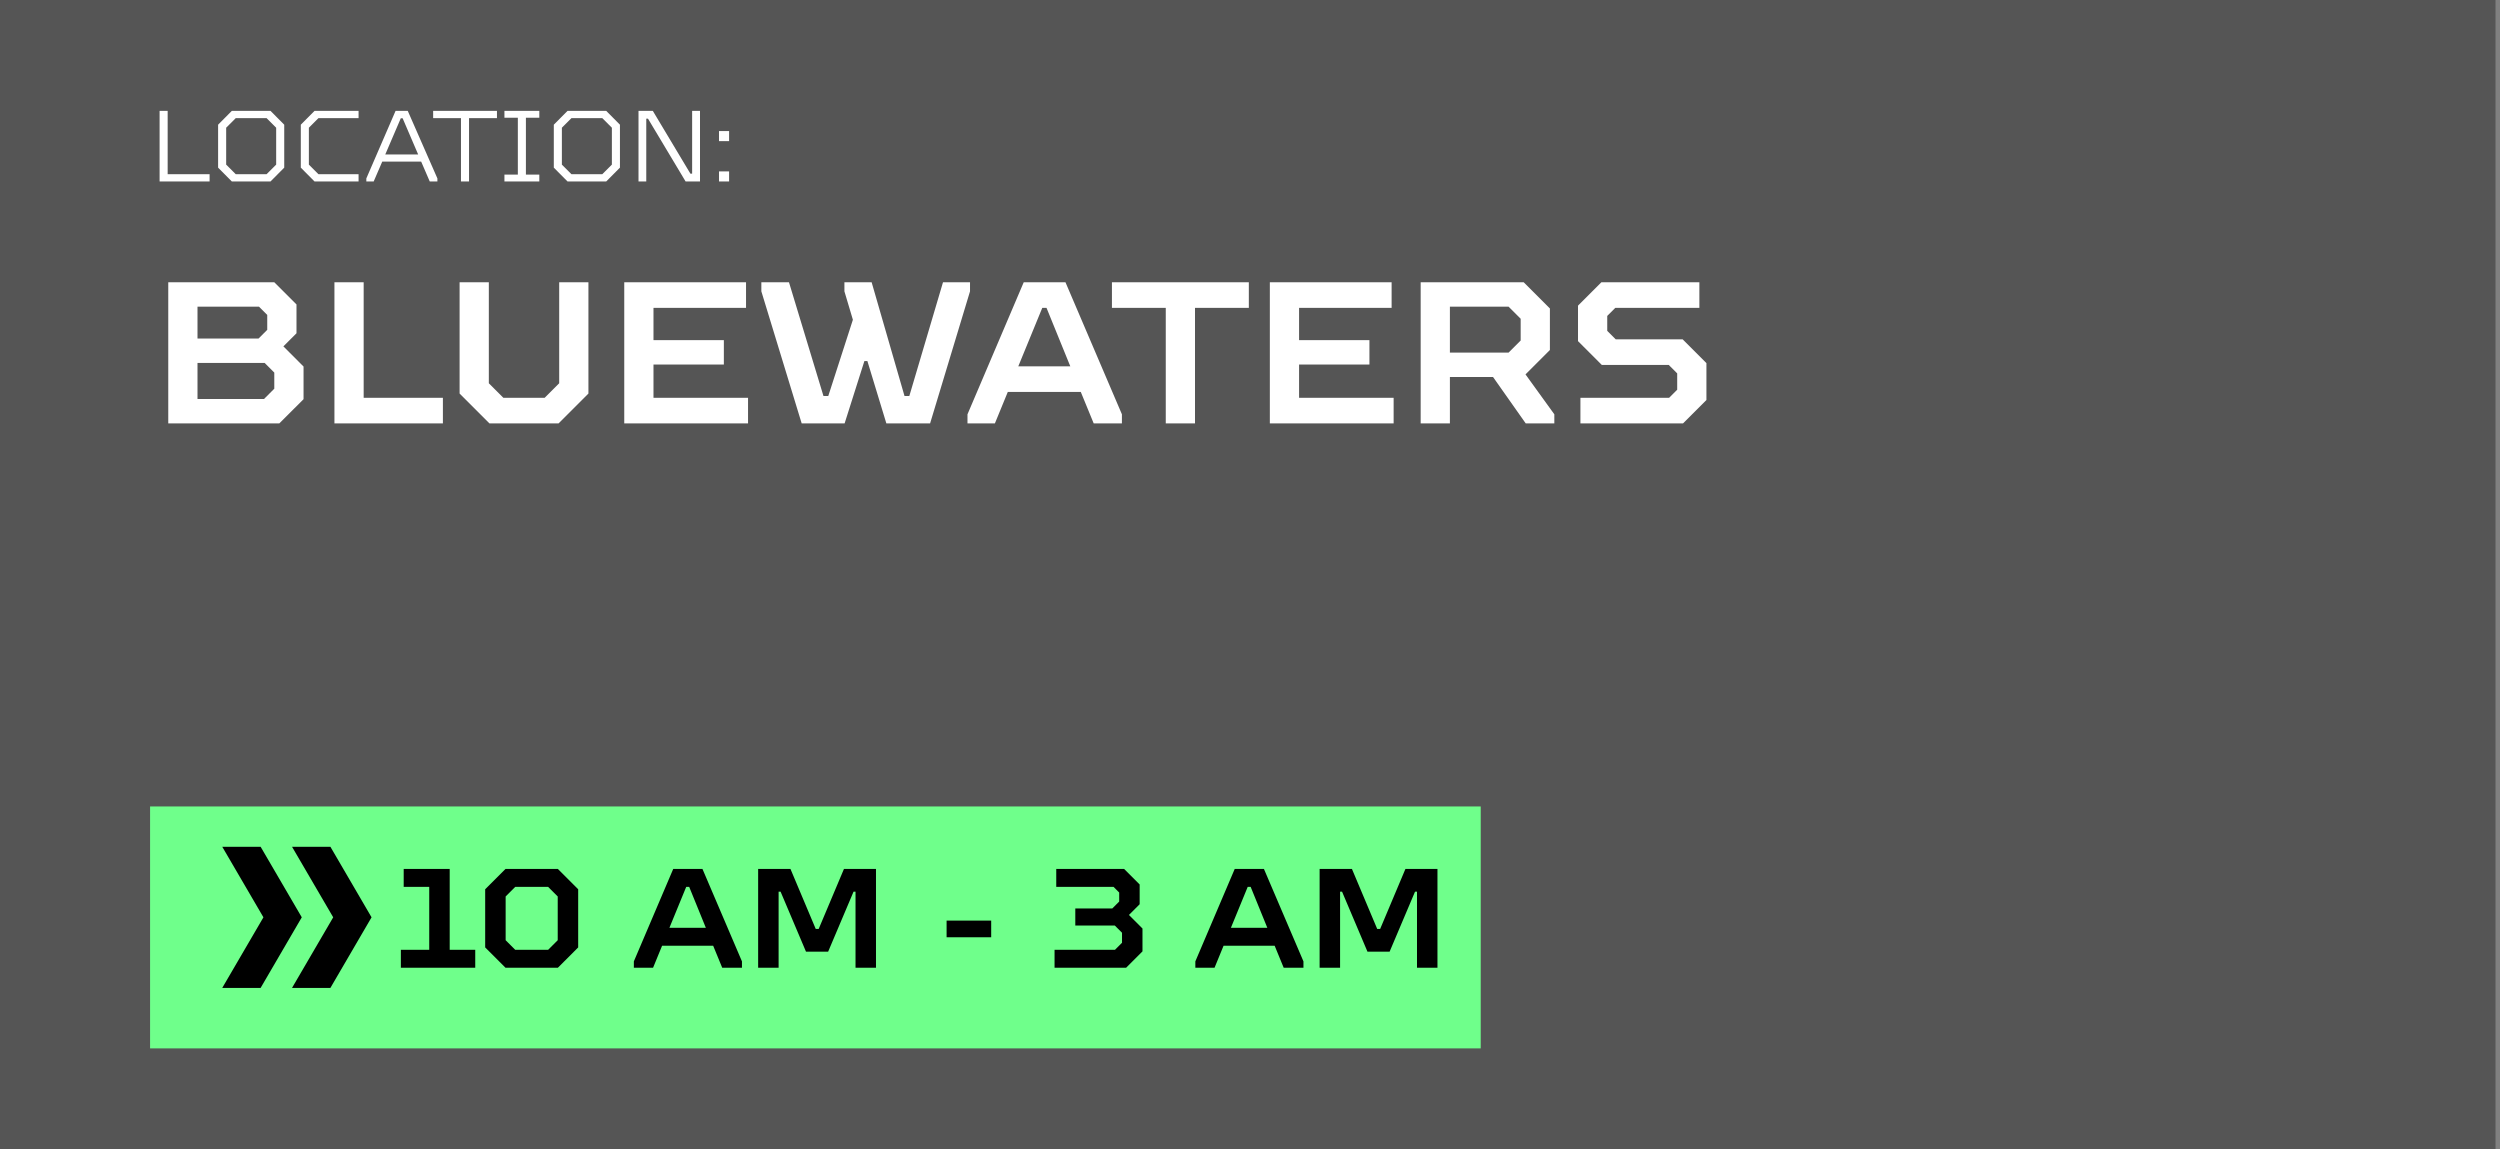 <?xml version="1.0" encoding="UTF-8"?> <svg xmlns="http://www.w3.org/2000/svg" width="124" height="57" viewBox="0 0 124 57" fill="none"><rect x="0" y="0" width="124" height="57" fill="#808080" stroke="none"/> <rect width="123.778" height="57" fill="#555555"></rect> <path d="M8.346 21V14H13.605L14.706 15.1V16.53L14.056 17.18L15.056 18.18V19.8L13.855 21H8.346ZM9.796 16.79H12.825L13.255 16.36V15.62L12.845 15.21H9.796V16.79ZM9.796 19.79H13.095L13.605 19.28V18.48L13.126 18H9.796V19.79ZM16.588 21V14H18.038V19.73H21.968V21H16.588ZM24.276 21L22.796 19.52V14H24.246V19.01L24.966 19.73H27.016L27.736 19.01V14H29.186V19.52L27.706 21H24.276ZM30.963 21V14H37.003V15.27H32.413V16.87H35.903V18.08H32.413V19.73H37.103V21H30.963ZM39.763 21L37.763 14.45V14H39.133L40.843 19.64H41.083L42.303 15.86L41.883 14.45V14H43.233L44.863 19.64H45.103L46.773 14H48.113V14.45L46.133 21H43.963L43.023 17.91H42.873L41.893 21H39.763ZM52.847 14L55.647 20.55V21H54.247L53.607 19.44H49.987L49.347 21H47.987V20.55L50.777 14H52.847ZM50.507 18.17H53.087L51.907 15.27H51.697L50.507 18.17ZM57.822 21V15.27H55.152V14H61.942V15.27H59.272V21H57.822ZM62.984 21V14H69.024V15.27H64.434V16.87H67.924V18.08H64.434V19.73H69.124V21H62.984ZM70.465 21V14H75.575L76.875 15.3V17.36L75.665 18.57L77.095 20.55V21H75.675L74.055 18.7H71.915V21H70.465ZM71.915 17.49H74.825L75.425 16.89V15.81L74.825 15.21H71.915V17.49ZM78.389 21V19.73H82.789L83.189 19.33V18.52L82.769 18.1H79.449L78.269 16.92V15.16L79.429 14H84.289V15.27H80.119L79.719 15.67V16.41L80.139 16.83H83.459L84.639 18.01V19.84L83.479 21H78.389Z" fill="white"></path> <path d="M7.916 9V5.5H8.316V8.64H10.396V9H7.916ZM11.498 9L10.818 8.315V6.185L11.498 5.5H13.418L14.098 6.185V8.315L13.418 9H11.498ZM11.693 8.64H13.223L13.698 8.165V6.335L13.223 5.86H11.693L11.218 6.335V8.165L11.693 8.64ZM15.6 9L14.92 8.315V6.185L15.6 5.5H17.785V5.86H15.795L15.32 6.335V8.165L15.795 8.64H17.785V9H15.6ZM20.225 5.5L21.695 8.85V9H21.315L20.89 8.015H18.96L18.535 9H18.17V8.85L19.62 5.5H20.225ZM19.11 7.66H20.74L19.97 5.865H19.88L19.11 7.66ZM22.864 9V5.86H21.484V5.5H24.649V5.86H23.264V9H22.864ZM25.02 9V8.66H25.685V5.84H25.02V5.5H26.75V5.84H26.085V8.66H26.75V9H25.02ZM28.149 9L27.469 8.315V6.185L28.149 5.5H30.069L30.749 6.185V8.315L30.069 9H28.149ZM28.344 8.64H29.874L30.349 8.165V6.335L29.874 5.86H28.344L27.869 6.335V8.165L28.344 8.64ZM31.67 9V5.5H32.38L34.245 8.615H34.33V5.5H34.72V9H34.005L32.14 5.885H32.055V9H31.67ZM35.663 9V8.5H36.163V9H35.663ZM35.663 7V6.5H36.163V7H35.663Z" fill="white"></path> <rect x="7.444" y="40" width="66" height="12" fill="#6FFF8B"></rect> <path d="M12.927 49L14.968 45.499L12.927 42L11.024 42L13.066 45.499L11.024 49L12.927 49Z" fill="black"></path> <path d="M14.485 42L16.527 45.499L14.485 49L16.388 49L18.429 45.499L16.388 42L14.485 42Z" fill="black"></path> <path d="M19.883 48V47.111H21.29V43.989H20.023V43.1H22.305V47.111H23.572V48H19.883ZM25.073 48L24.065 46.992V44.108L25.073 43.1H27.67L28.678 44.108V46.992L27.67 48H25.073ZM25.556 47.111H27.187L27.663 46.635V44.465L27.187 43.989H25.556L25.08 44.465V46.635L25.556 47.111ZM34.842 43.1L36.801 47.685V48H35.822L35.373 46.908H32.84L32.392 48H31.439V47.685L33.392 43.1H34.842ZM33.203 46.019H35.01L34.184 43.989H34.036L33.203 46.019ZM37.604 48V43.1H39.207L40.46 46.075H40.607L41.86 43.1H43.449V48H42.434V44.227H42.336L41.076 47.202H39.977L38.717 44.227H38.619V48H37.604ZM46.951 46.488V45.662H49.163V46.488H46.951ZM52.306 48V47.111H55.302L55.652 46.761V46.264L55.295 45.907H53.335V45.06H55.169L55.512 44.717V44.269L55.232 43.989H52.39V43.1H55.757L56.527 43.87V44.85L55.995 45.382L56.667 46.054V47.188L55.855 48H52.306ZM62.691 43.1L64.651 47.685V48H63.671L63.223 46.908H60.689L60.241 48H59.289V47.685L61.242 43.1H62.691ZM61.053 46.019H62.859L62.033 43.989H61.886L61.053 46.019ZM65.453 48V43.1H67.056L68.309 46.075H68.456L69.709 43.1H71.298V48H70.283V44.227H70.185L68.925 47.202H67.826L66.566 44.227H66.468V48H65.453Z" fill="black"></path> </svg> 